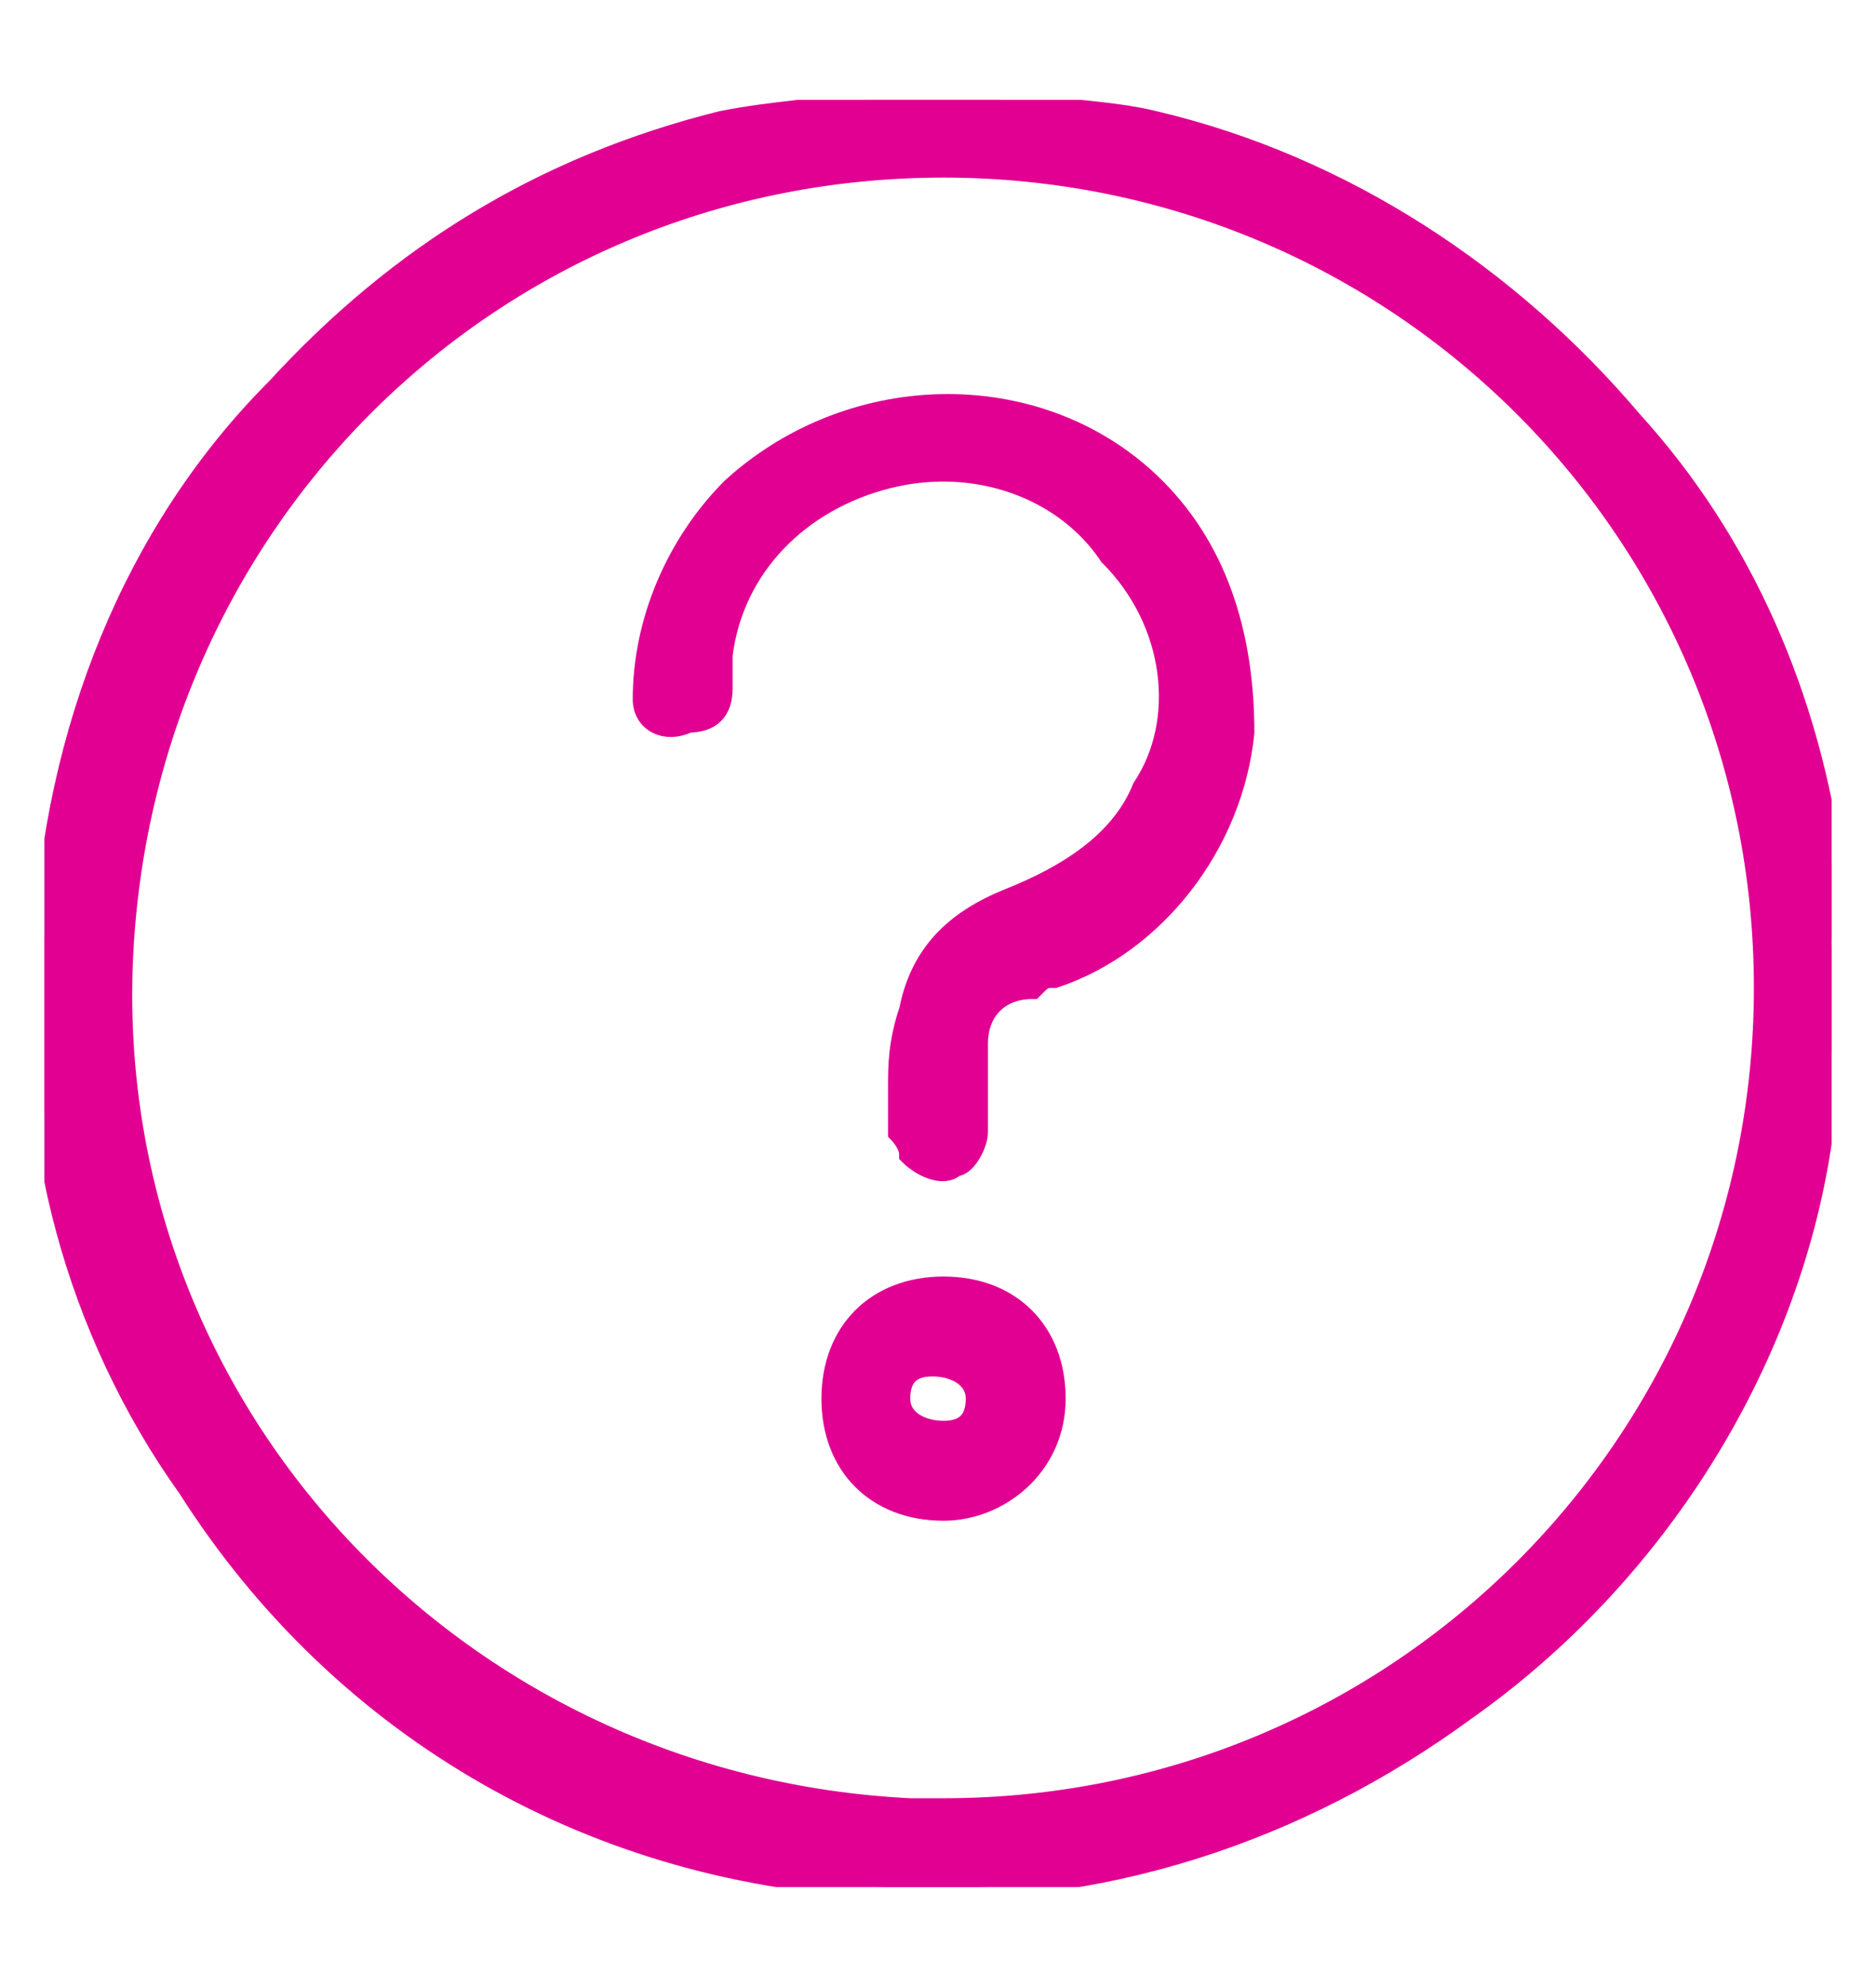 <?xml version="1.0" encoding="utf-8"?>
<!-- Generator: Adobe Illustrator 24.3.0, SVG Export Plug-In . SVG Version: 6.00 Build 0)  -->
<svg version="1.1" id="Layer_1" xmlns="http://www.w3.org/2000/svg" xmlns:xlink="http://www.w3.org/1999/xlink" x="0px" y="0px"
	 viewBox="0 0 16.9 17.9" style="enable-background:new 0 0 16.9 17.9;" xml:space="preserve">
<style type="text/css">
	.st0{clip-path:url(#SVGID_2_);}
	.st1{fill:#E10092;stroke:#E10092;stroke-width:0.2;}
</style>
<g>
	<defs>
		<rect id="SVGID_1_" x="0.4" y="0.9" width="16.1" height="16.1"/>
	</defs>
	<clipPath id="SVGID_2_">
		<use xlink:href="#SVGID_1_"  style="overflow:visible;"/>
	</clipPath>
	<g id="Group_2545" class="st0">
		<path id="Path_23120" class="st1" d="M16.5,9.4c0,0.3-0.1,0.6-0.1,0.9c-0.3,2-1.5,3.9-3.2,5.1c-1.5,1.1-3.3,1.7-5.2,1.6
			c-2.6-0.1-4.9-1.4-6.3-3.6c-1-1.4-1.5-3.2-1.3-4.9c0.1-1.9,0.8-3.7,2.1-5c1.1-1.2,2.4-2,4-2.4C7,1,7.4,1,7.8,0.9c0,0,0.1,0,0.1,0
			h1c0,0,0.1,0,0.1,0C9.5,1,10,1,10.4,1.1c1.7,0.4,3.2,1.4,4.3,2.7c1,1.1,1.6,2.5,1.8,4c0,0.2,0.1,0.5,0.1,0.7L16.5,9.4z M8.5,16.3
			c4.1,0,7.4-3.3,7.4-7.4s-3.3-7.4-7.4-7.4c-4,0-7.2,3.1-7.4,7.1c-0.2,4.1,3,7.5,7.1,7.7C8.3,16.3,8.4,16.3,8.5,16.3"/>
		<path id="Path_23121" class="st1" d="M8.1,9.8c0-0.2,0-0.4,0.1-0.7c0.1-0.5,0.4-0.8,0.9-1c0.5-0.2,1-0.5,1.2-1
			C10.7,6.5,10.6,5.6,10,5C9.6,4.4,8.8,4.1,8,4.3C7.2,4.5,6.6,5.1,6.5,5.9c0,0.1,0,0.2,0,0.3c0,0.2-0.1,0.3-0.3,0.3c0,0,0,0,0,0
			C6,6.6,5.8,6.5,5.8,6.3c0,0,0,0,0,0c0-0.7,0.3-1.4,0.8-1.9c1.1-1,2.8-1,3.8,0c0.6,0.6,0.8,1.4,0.8,2.2c-0.1,1-0.8,1.9-1.7,2.2
			c-0.1,0-0.1,0-0.2,0.1C9,8.9,8.8,9.1,8.8,9.4c0,0.3,0,0.6,0,0.8c0,0.1-0.1,0.3-0.2,0.3c-0.1,0.1-0.3,0-0.4-0.1
			c0-0.1-0.1-0.2-0.1-0.2C8.1,10.1,8.1,9.9,8.1,9.8L8.1,9.8"/>
		<path id="Path_23122" class="st1" d="M8.5,13.6c-0.6,0-1-0.4-1-1c0,0,0,0,0,0c0-0.6,0.4-1,1-1c0.6,0,1,0.4,1,1l0,0
			C9.5,13.2,9,13.6,8.5,13.6C8.5,13.6,8.5,13.6,8.5,13.6 M8.8,12.6c0-0.2-0.2-0.3-0.4-0.3c-0.2,0-0.3,0.1-0.3,0.3
			c0,0.2,0.2,0.3,0.4,0.3C8.7,12.9,8.8,12.8,8.8,12.6"/>
	</g>
</g>
</svg>
